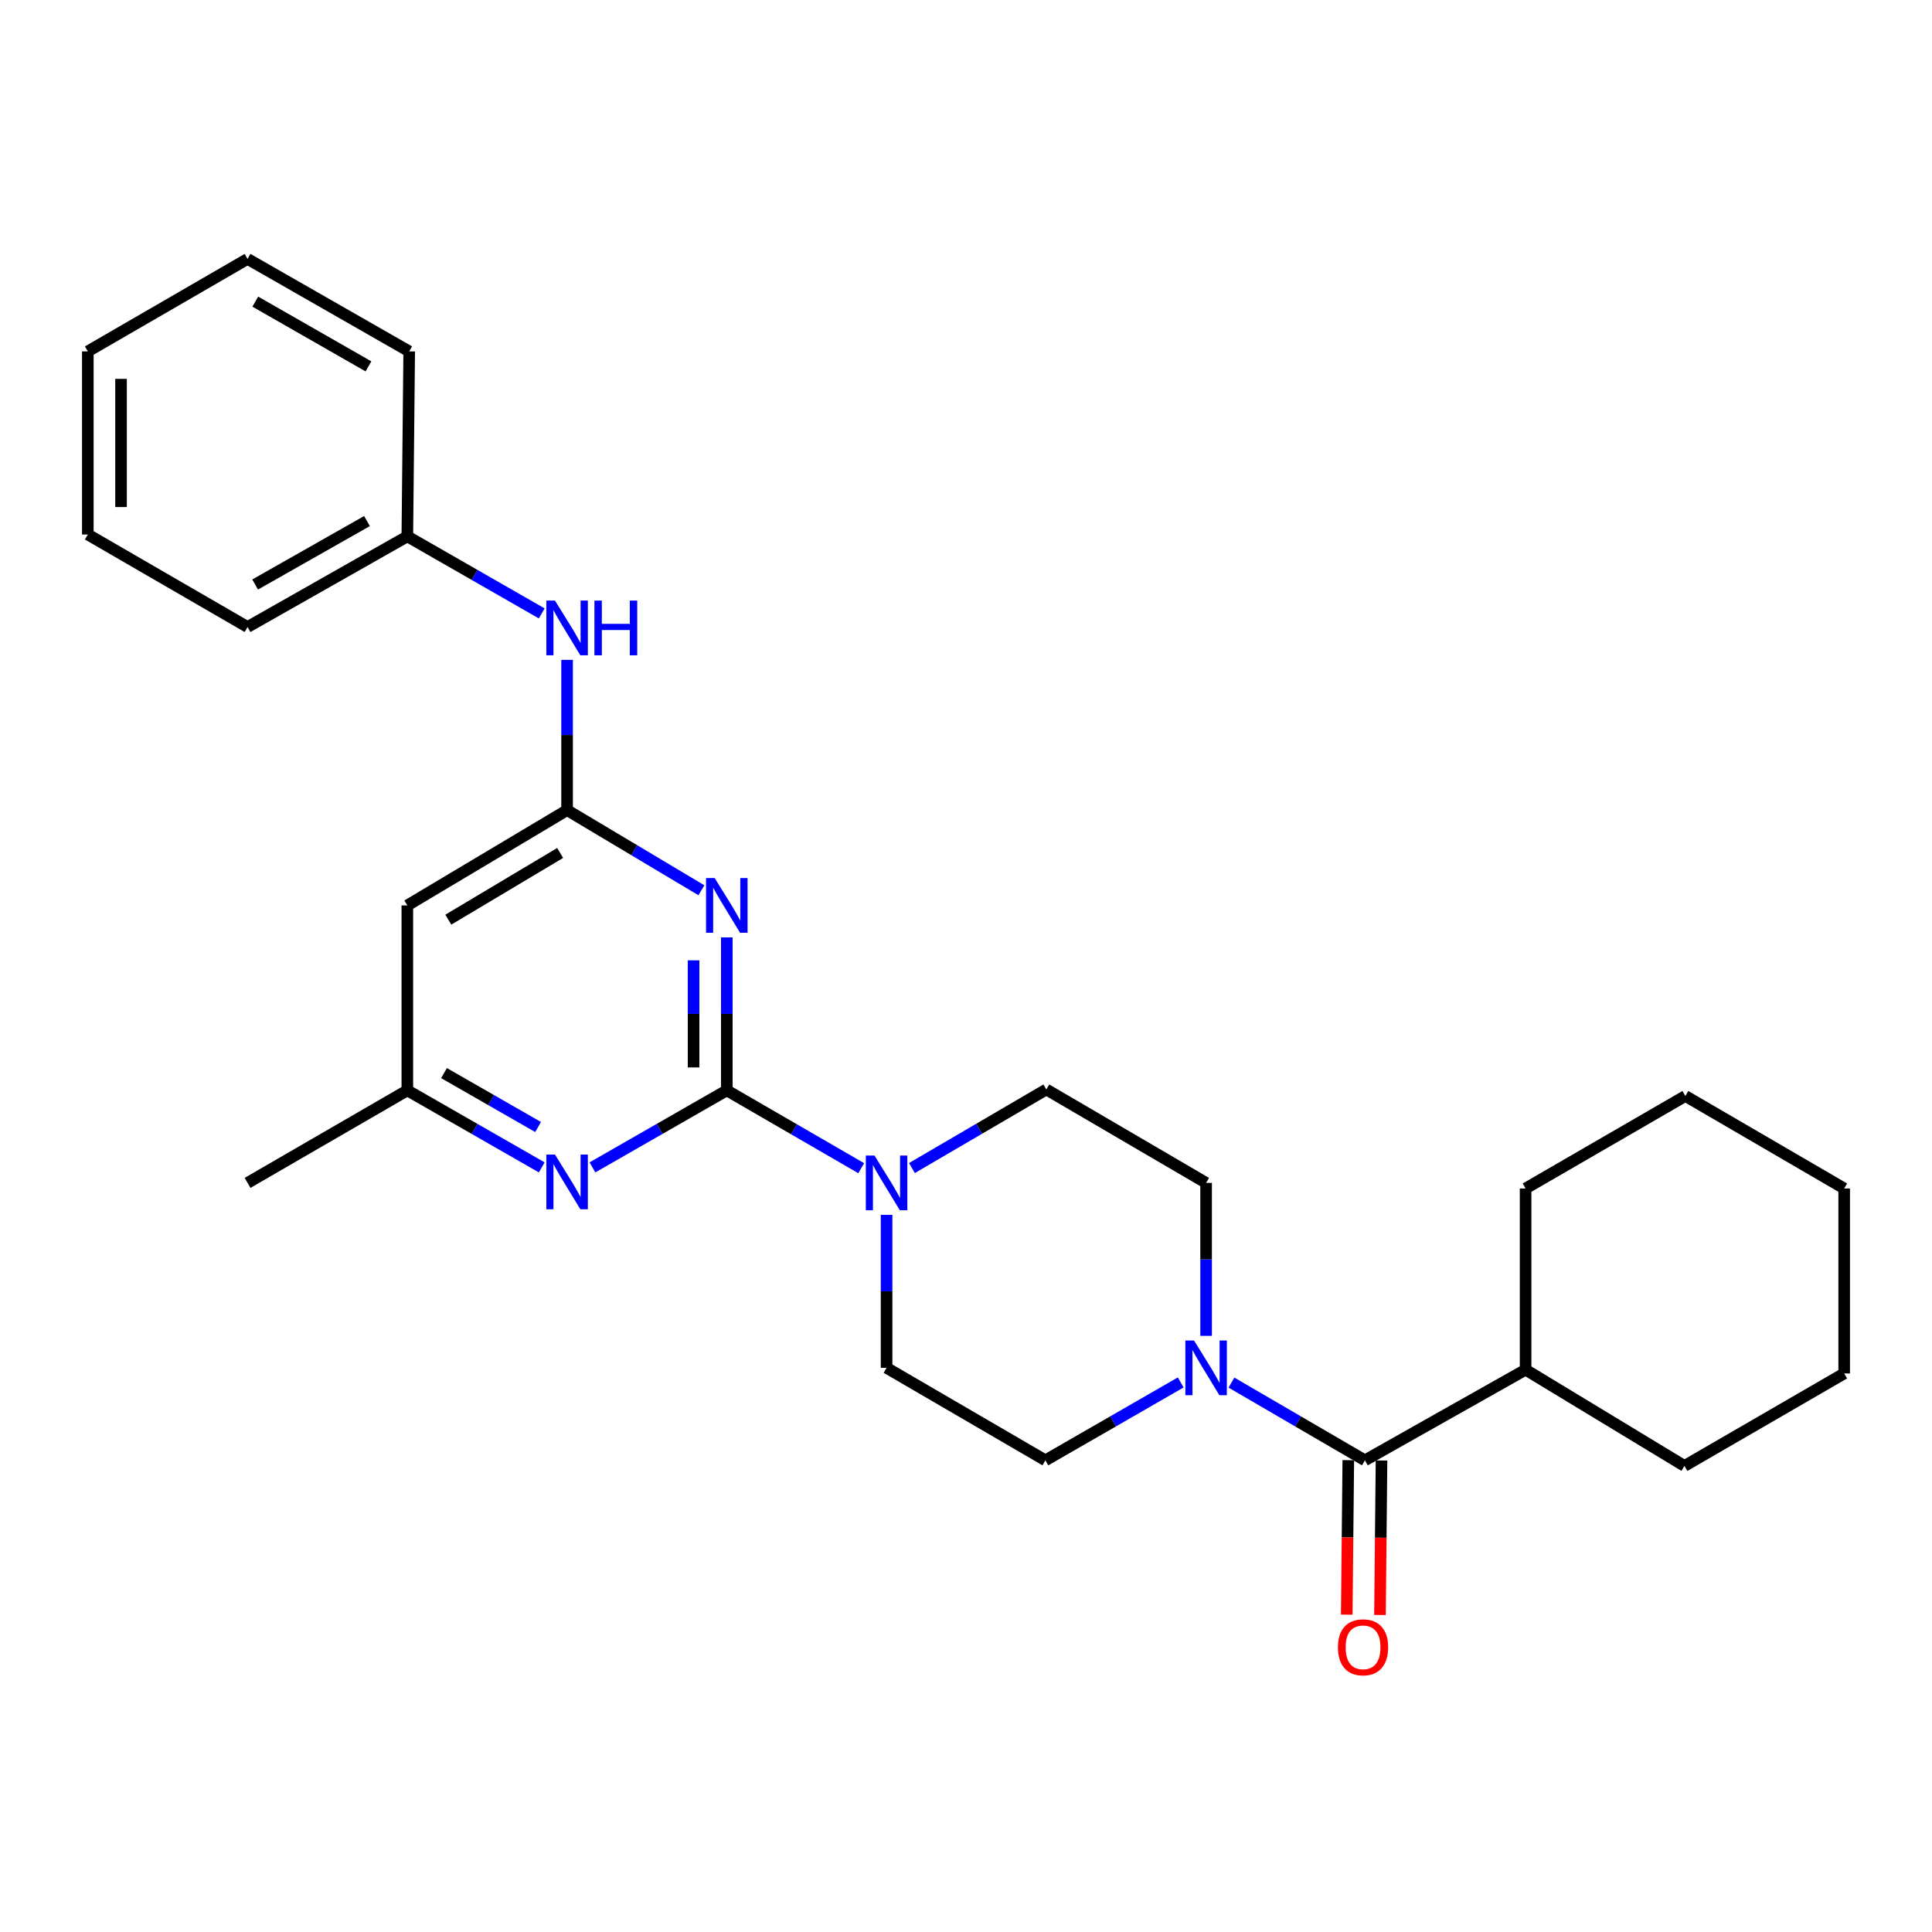 <?xml version='1.0' encoding='iso-8859-1'?>
<svg version='1.1' baseProfile='full'
              xmlns='http://www.w3.org/2000/svg'
                      xmlns:rdkit='http://www.rdkit.org/xml'
                      xmlns:xlink='http://www.w3.org/1999/xlink'
                  xml:space='preserve'
width='1000px' height='1000px' viewBox='0 0 1000 1000'>
<!-- END OF HEADER -->
<rect style='opacity:1.0;fill:#FFFFFF;stroke:none' width='1000' height='1000' x='0' y='0'> </rect>
<path class='bond-0' d='M 376.189,564.373 L 376.189,524.784' style='fill:none;fill-rule:evenodd;stroke:#000000;stroke-width:6px;stroke-linecap:butt;stroke-linejoin:miter;stroke-opacity:1' />
<path class='bond-0' d='M 376.189,524.784 L 376.189,485.195' style='fill:none;fill-rule:evenodd;stroke:#0000FF;stroke-width:6px;stroke-linecap:butt;stroke-linejoin:miter;stroke-opacity:1' />
<path class='bond-0' d='M 358.991,552.497 L 358.991,524.784' style='fill:none;fill-rule:evenodd;stroke:#000000;stroke-width:6px;stroke-linecap:butt;stroke-linejoin:miter;stroke-opacity:1' />
<path class='bond-0' d='M 358.991,524.784 L 358.991,497.071' style='fill:none;fill-rule:evenodd;stroke:#0000FF;stroke-width:6px;stroke-linecap:butt;stroke-linejoin:miter;stroke-opacity:1' />
<path class='bond-2' d='M 376.189,564.373 L 410.974,584.515' style='fill:none;fill-rule:evenodd;stroke:#000000;stroke-width:6px;stroke-linecap:butt;stroke-linejoin:miter;stroke-opacity:1' />
<path class='bond-2' d='M 410.974,584.515 L 445.76,604.656' style='fill:none;fill-rule:evenodd;stroke:#0000FF;stroke-width:6px;stroke-linecap:butt;stroke-linejoin:miter;stroke-opacity:1' />
<path class='bond-3' d='M 376.189,564.373 L 341.419,584.306' style='fill:none;fill-rule:evenodd;stroke:#000000;stroke-width:6px;stroke-linecap:butt;stroke-linejoin:miter;stroke-opacity:1' />
<path class='bond-3' d='M 341.419,584.306 L 306.649,604.239' style='fill:none;fill-rule:evenodd;stroke:#0000FF;stroke-width:6px;stroke-linecap:butt;stroke-linejoin:miter;stroke-opacity:1' />
<path class='bond-1' d='M 363.042,460.798 L 328.284,440.061' style='fill:none;fill-rule:evenodd;stroke:#0000FF;stroke-width:6px;stroke-linecap:butt;stroke-linejoin:miter;stroke-opacity:1' />
<path class='bond-1' d='M 328.284,440.061 L 293.527,419.323' style='fill:none;fill-rule:evenodd;stroke:#000000;stroke-width:6px;stroke-linecap:butt;stroke-linejoin:miter;stroke-opacity:1' />
<path class='bond-7' d='M 293.527,419.323 L 293.527,380.432' style='fill:none;fill-rule:evenodd;stroke:#000000;stroke-width:6px;stroke-linecap:butt;stroke-linejoin:miter;stroke-opacity:1' />
<path class='bond-7' d='M 293.527,380.432 L 293.527,341.542' style='fill:none;fill-rule:evenodd;stroke:#0000FF;stroke-width:6px;stroke-linecap:butt;stroke-linejoin:miter;stroke-opacity:1' />
<path class='bond-27' d='M 293.527,419.323 L 210.836,468.641' style='fill:none;fill-rule:evenodd;stroke:#000000;stroke-width:6px;stroke-linecap:butt;stroke-linejoin:miter;stroke-opacity:1' />
<path class='bond-27' d='M 289.932,441.491 L 232.049,476.014' style='fill:none;fill-rule:evenodd;stroke:#000000;stroke-width:6px;stroke-linecap:butt;stroke-linejoin:miter;stroke-opacity:1' />
<path class='bond-9' d='M 458.889,628.812 L 458.889,668.401' style='fill:none;fill-rule:evenodd;stroke:#0000FF;stroke-width:6px;stroke-linecap:butt;stroke-linejoin:miter;stroke-opacity:1' />
<path class='bond-9' d='M 458.889,668.401 L 458.889,707.99' style='fill:none;fill-rule:evenodd;stroke:#000000;stroke-width:6px;stroke-linecap:butt;stroke-linejoin:miter;stroke-opacity:1' />
<path class='bond-10' d='M 472.024,604.578 L 506.801,584.242' style='fill:none;fill-rule:evenodd;stroke:#0000FF;stroke-width:6px;stroke-linecap:butt;stroke-linejoin:miter;stroke-opacity:1' />
<path class='bond-10' d='M 506.801,584.242 L 541.579,563.905' style='fill:none;fill-rule:evenodd;stroke:#000000;stroke-width:6px;stroke-linecap:butt;stroke-linejoin:miter;stroke-opacity:1' />
<path class='bond-8' d='M 280.404,604.241 L 245.62,584.307' style='fill:none;fill-rule:evenodd;stroke:#0000FF;stroke-width:6px;stroke-linecap:butt;stroke-linejoin:miter;stroke-opacity:1' />
<path class='bond-8' d='M 245.62,584.307 L 210.836,564.373' style='fill:none;fill-rule:evenodd;stroke:#000000;stroke-width:6px;stroke-linecap:butt;stroke-linejoin:miter;stroke-opacity:1' />
<path class='bond-8' d='M 278.52,583.34 L 254.171,569.386' style='fill:none;fill-rule:evenodd;stroke:#0000FF;stroke-width:6px;stroke-linecap:butt;stroke-linejoin:miter;stroke-opacity:1' />
<path class='bond-8' d='M 254.171,569.386 L 229.822,555.433' style='fill:none;fill-rule:evenodd;stroke:#000000;stroke-width:6px;stroke-linecap:butt;stroke-linejoin:miter;stroke-opacity:1' />
<path class='bond-4' d='M 624.28,691.437 L 624.28,651.848' style='fill:none;fill-rule:evenodd;stroke:#0000FF;stroke-width:6px;stroke-linecap:butt;stroke-linejoin:miter;stroke-opacity:1' />
<path class='bond-4' d='M 624.28,651.848 L 624.28,612.258' style='fill:none;fill-rule:evenodd;stroke:#000000;stroke-width:6px;stroke-linecap:butt;stroke-linejoin:miter;stroke-opacity:1' />
<path class='bond-5' d='M 637.398,715.631 L 671.936,735.749' style='fill:none;fill-rule:evenodd;stroke:#0000FF;stroke-width:6px;stroke-linecap:butt;stroke-linejoin:miter;stroke-opacity:1' />
<path class='bond-5' d='M 671.936,735.749 L 706.473,755.866' style='fill:none;fill-rule:evenodd;stroke:#000000;stroke-width:6px;stroke-linecap:butt;stroke-linejoin:miter;stroke-opacity:1' />
<path class='bond-28' d='M 611.14,715.552 L 576.116,735.709' style='fill:none;fill-rule:evenodd;stroke:#0000FF;stroke-width:6px;stroke-linecap:butt;stroke-linejoin:miter;stroke-opacity:1' />
<path class='bond-28' d='M 576.116,735.709 L 541.092,755.866' style='fill:none;fill-rule:evenodd;stroke:#000000;stroke-width:6px;stroke-linecap:butt;stroke-linejoin:miter;stroke-opacity:1' />
<path class='bond-13' d='M 697.875,755.78 L 697.476,795.76' style='fill:none;fill-rule:evenodd;stroke:#000000;stroke-width:6px;stroke-linecap:butt;stroke-linejoin:miter;stroke-opacity:1' />
<path class='bond-13' d='M 697.476,795.76 L 697.077,835.74' style='fill:none;fill-rule:evenodd;stroke:#FF0000;stroke-width:6px;stroke-linecap:butt;stroke-linejoin:miter;stroke-opacity:1' />
<path class='bond-13' d='M 715.072,755.952 L 714.673,795.932' style='fill:none;fill-rule:evenodd;stroke:#000000;stroke-width:6px;stroke-linecap:butt;stroke-linejoin:miter;stroke-opacity:1' />
<path class='bond-13' d='M 714.673,795.932 L 714.274,835.911' style='fill:none;fill-rule:evenodd;stroke:#FF0000;stroke-width:6px;stroke-linecap:butt;stroke-linejoin:miter;stroke-opacity:1' />
<path class='bond-14' d='M 706.473,755.866 L 789.642,708.955' style='fill:none;fill-rule:evenodd;stroke:#000000;stroke-width:6px;stroke-linecap:butt;stroke-linejoin:miter;stroke-opacity:1' />
<path class='bond-6' d='M 210.836,468.641 L 210.836,564.373' style='fill:none;fill-rule:evenodd;stroke:#000000;stroke-width:6px;stroke-linecap:butt;stroke-linejoin:miter;stroke-opacity:1' />
<path class='bond-15' d='M 280.404,317.502 L 245.62,297.564' style='fill:none;fill-rule:evenodd;stroke:#0000FF;stroke-width:6px;stroke-linecap:butt;stroke-linejoin:miter;stroke-opacity:1' />
<path class='bond-15' d='M 245.62,297.564 L 210.836,277.626' style='fill:none;fill-rule:evenodd;stroke:#000000;stroke-width:6px;stroke-linecap:butt;stroke-linejoin:miter;stroke-opacity:1' />
<path class='bond-16' d='M 210.836,564.373 L 128.136,612.258' style='fill:none;fill-rule:evenodd;stroke:#000000;stroke-width:6px;stroke-linecap:butt;stroke-linejoin:miter;stroke-opacity:1' />
<path class='bond-12' d='M 458.889,707.99 L 541.092,755.866' style='fill:none;fill-rule:evenodd;stroke:#000000;stroke-width:6px;stroke-linecap:butt;stroke-linejoin:miter;stroke-opacity:1' />
<path class='bond-11' d='M 541.579,563.905 L 624.28,612.258' style='fill:none;fill-rule:evenodd;stroke:#000000;stroke-width:6px;stroke-linecap:butt;stroke-linejoin:miter;stroke-opacity:1' />
<path class='bond-17' d='M 789.642,708.955 L 871.864,758.77' style='fill:none;fill-rule:evenodd;stroke:#000000;stroke-width:6px;stroke-linecap:butt;stroke-linejoin:miter;stroke-opacity:1' />
<path class='bond-18' d='M 789.642,708.955 L 789.642,615.153' style='fill:none;fill-rule:evenodd;stroke:#000000;stroke-width:6px;stroke-linecap:butt;stroke-linejoin:miter;stroke-opacity:1' />
<path class='bond-19' d='M 210.836,277.626 L 128.136,324.537' style='fill:none;fill-rule:evenodd;stroke:#000000;stroke-width:6px;stroke-linecap:butt;stroke-linejoin:miter;stroke-opacity:1' />
<path class='bond-19' d='M 189.946,269.705 L 132.056,302.542' style='fill:none;fill-rule:evenodd;stroke:#000000;stroke-width:6px;stroke-linecap:butt;stroke-linejoin:miter;stroke-opacity:1' />
<path class='bond-20' d='M 210.836,277.626 L 211.801,181.885' style='fill:none;fill-rule:evenodd;stroke:#000000;stroke-width:6px;stroke-linecap:butt;stroke-linejoin:miter;stroke-opacity:1' />
<path class='bond-22' d='M 871.864,758.77 L 954.545,710.895' style='fill:none;fill-rule:evenodd;stroke:#000000;stroke-width:6px;stroke-linecap:butt;stroke-linejoin:miter;stroke-opacity:1' />
<path class='bond-21' d='M 789.642,615.153 L 872.342,567.278' style='fill:none;fill-rule:evenodd;stroke:#000000;stroke-width:6px;stroke-linecap:butt;stroke-linejoin:miter;stroke-opacity:1' />
<path class='bond-24' d='M 128.136,324.537 L 45.455,276.661' style='fill:none;fill-rule:evenodd;stroke:#000000;stroke-width:6px;stroke-linecap:butt;stroke-linejoin:miter;stroke-opacity:1' />
<path class='bond-23' d='M 211.801,181.885 L 128.136,134.019' style='fill:none;fill-rule:evenodd;stroke:#000000;stroke-width:6px;stroke-linecap:butt;stroke-linejoin:miter;stroke-opacity:1' />
<path class='bond-23' d='M 190.711,189.632 L 132.145,156.126' style='fill:none;fill-rule:evenodd;stroke:#000000;stroke-width:6px;stroke-linecap:butt;stroke-linejoin:miter;stroke-opacity:1' />
<path class='bond-26' d='M 872.342,567.278 L 954.545,615.153' style='fill:none;fill-rule:evenodd;stroke:#000000;stroke-width:6px;stroke-linecap:butt;stroke-linejoin:miter;stroke-opacity:1' />
<path class='bond-30' d='M 954.545,710.895 L 954.545,615.153' style='fill:none;fill-rule:evenodd;stroke:#000000;stroke-width:6px;stroke-linecap:butt;stroke-linejoin:miter;stroke-opacity:1' />
<path class='bond-25' d='M 128.136,134.019 L 45.455,181.885' style='fill:none;fill-rule:evenodd;stroke:#000000;stroke-width:6px;stroke-linecap:butt;stroke-linejoin:miter;stroke-opacity:1' />
<path class='bond-29' d='M 45.455,276.661 L 45.455,181.885' style='fill:none;fill-rule:evenodd;stroke:#000000;stroke-width:6px;stroke-linecap:butt;stroke-linejoin:miter;stroke-opacity:1' />
<path class='bond-29' d='M 62.652,262.445 L 62.652,196.101' style='fill:none;fill-rule:evenodd;stroke:#000000;stroke-width:6px;stroke-linecap:butt;stroke-linejoin:miter;stroke-opacity:1' />
<path  class='atom-1' d='M 369.929 454.481
L 379.209 469.481
Q 380.129 470.961, 381.609 473.641
Q 383.089 476.321, 383.169 476.481
L 383.169 454.481
L 386.929 454.481
L 386.929 482.801
L 383.049 482.801
L 373.089 466.401
Q 371.929 464.481, 370.689 462.281
Q 369.489 460.081, 369.129 459.401
L 369.129 482.801
L 365.449 482.801
L 365.449 454.481
L 369.929 454.481
' fill='#0000FF'/>
<path  class='atom-3' d='M 452.629 598.098
L 461.909 613.098
Q 462.829 614.578, 464.309 617.258
Q 465.789 619.938, 465.869 620.098
L 465.869 598.098
L 469.629 598.098
L 469.629 626.418
L 465.749 626.418
L 455.789 610.018
Q 454.629 608.098, 453.389 605.898
Q 452.189 603.698, 451.829 603.018
L 451.829 626.418
L 448.149 626.418
L 448.149 598.098
L 452.629 598.098
' fill='#0000FF'/>
<path  class='atom-4' d='M 287.267 597.602
L 296.547 612.602
Q 297.467 614.082, 298.947 616.762
Q 300.427 619.442, 300.507 619.602
L 300.507 597.602
L 304.267 597.602
L 304.267 625.922
L 300.387 625.922
L 290.427 609.522
Q 289.267 607.602, 288.027 605.402
Q 286.827 603.202, 286.467 602.522
L 286.467 625.922
L 282.787 625.922
L 282.787 597.602
L 287.267 597.602
' fill='#0000FF'/>
<path  class='atom-5' d='M 618.02 693.83
L 627.3 708.83
Q 628.22 710.31, 629.7 712.99
Q 631.18 715.67, 631.26 715.83
L 631.26 693.83
L 635.02 693.83
L 635.02 722.15
L 631.14 722.15
L 621.18 705.75
Q 620.02 703.83, 618.78 701.63
Q 617.58 699.43, 617.22 698.75
L 617.22 722.15
L 613.54 722.15
L 613.54 693.83
L 618.02 693.83
' fill='#0000FF'/>
<path  class='atom-8' d='M 287.267 310.864
L 296.547 325.864
Q 297.467 327.344, 298.947 330.024
Q 300.427 332.704, 300.507 332.864
L 300.507 310.864
L 304.267 310.864
L 304.267 339.184
L 300.387 339.184
L 290.427 322.784
Q 289.267 320.864, 288.027 318.664
Q 286.827 316.464, 286.467 315.784
L 286.467 339.184
L 282.787 339.184
L 282.787 310.864
L 287.267 310.864
' fill='#0000FF'/>
<path  class='atom-8' d='M 307.667 310.864
L 311.507 310.864
L 311.507 322.904
L 325.987 322.904
L 325.987 310.864
L 329.827 310.864
L 329.827 339.184
L 325.987 339.184
L 325.987 326.104
L 311.507 326.104
L 311.507 339.184
L 307.667 339.184
L 307.667 310.864
' fill='#0000FF'/>
<path  class='atom-14' d='M 692.509 852.643
Q 692.509 845.843, 695.869 842.043
Q 699.229 838.243, 705.509 838.243
Q 711.789 838.243, 715.149 842.043
Q 718.509 845.843, 718.509 852.643
Q 718.509 859.523, 715.109 863.443
Q 711.709 867.323, 705.509 867.323
Q 699.269 867.323, 695.869 863.443
Q 692.509 859.563, 692.509 852.643
M 705.509 864.123
Q 709.829 864.123, 712.149 861.243
Q 714.509 858.323, 714.509 852.643
Q 714.509 847.083, 712.149 844.283
Q 709.829 841.443, 705.509 841.443
Q 701.189 841.443, 698.829 844.243
Q 696.509 847.043, 696.509 852.643
Q 696.509 858.363, 698.829 861.243
Q 701.189 864.123, 705.509 864.123
' fill='#FF0000'/>
</svg>
